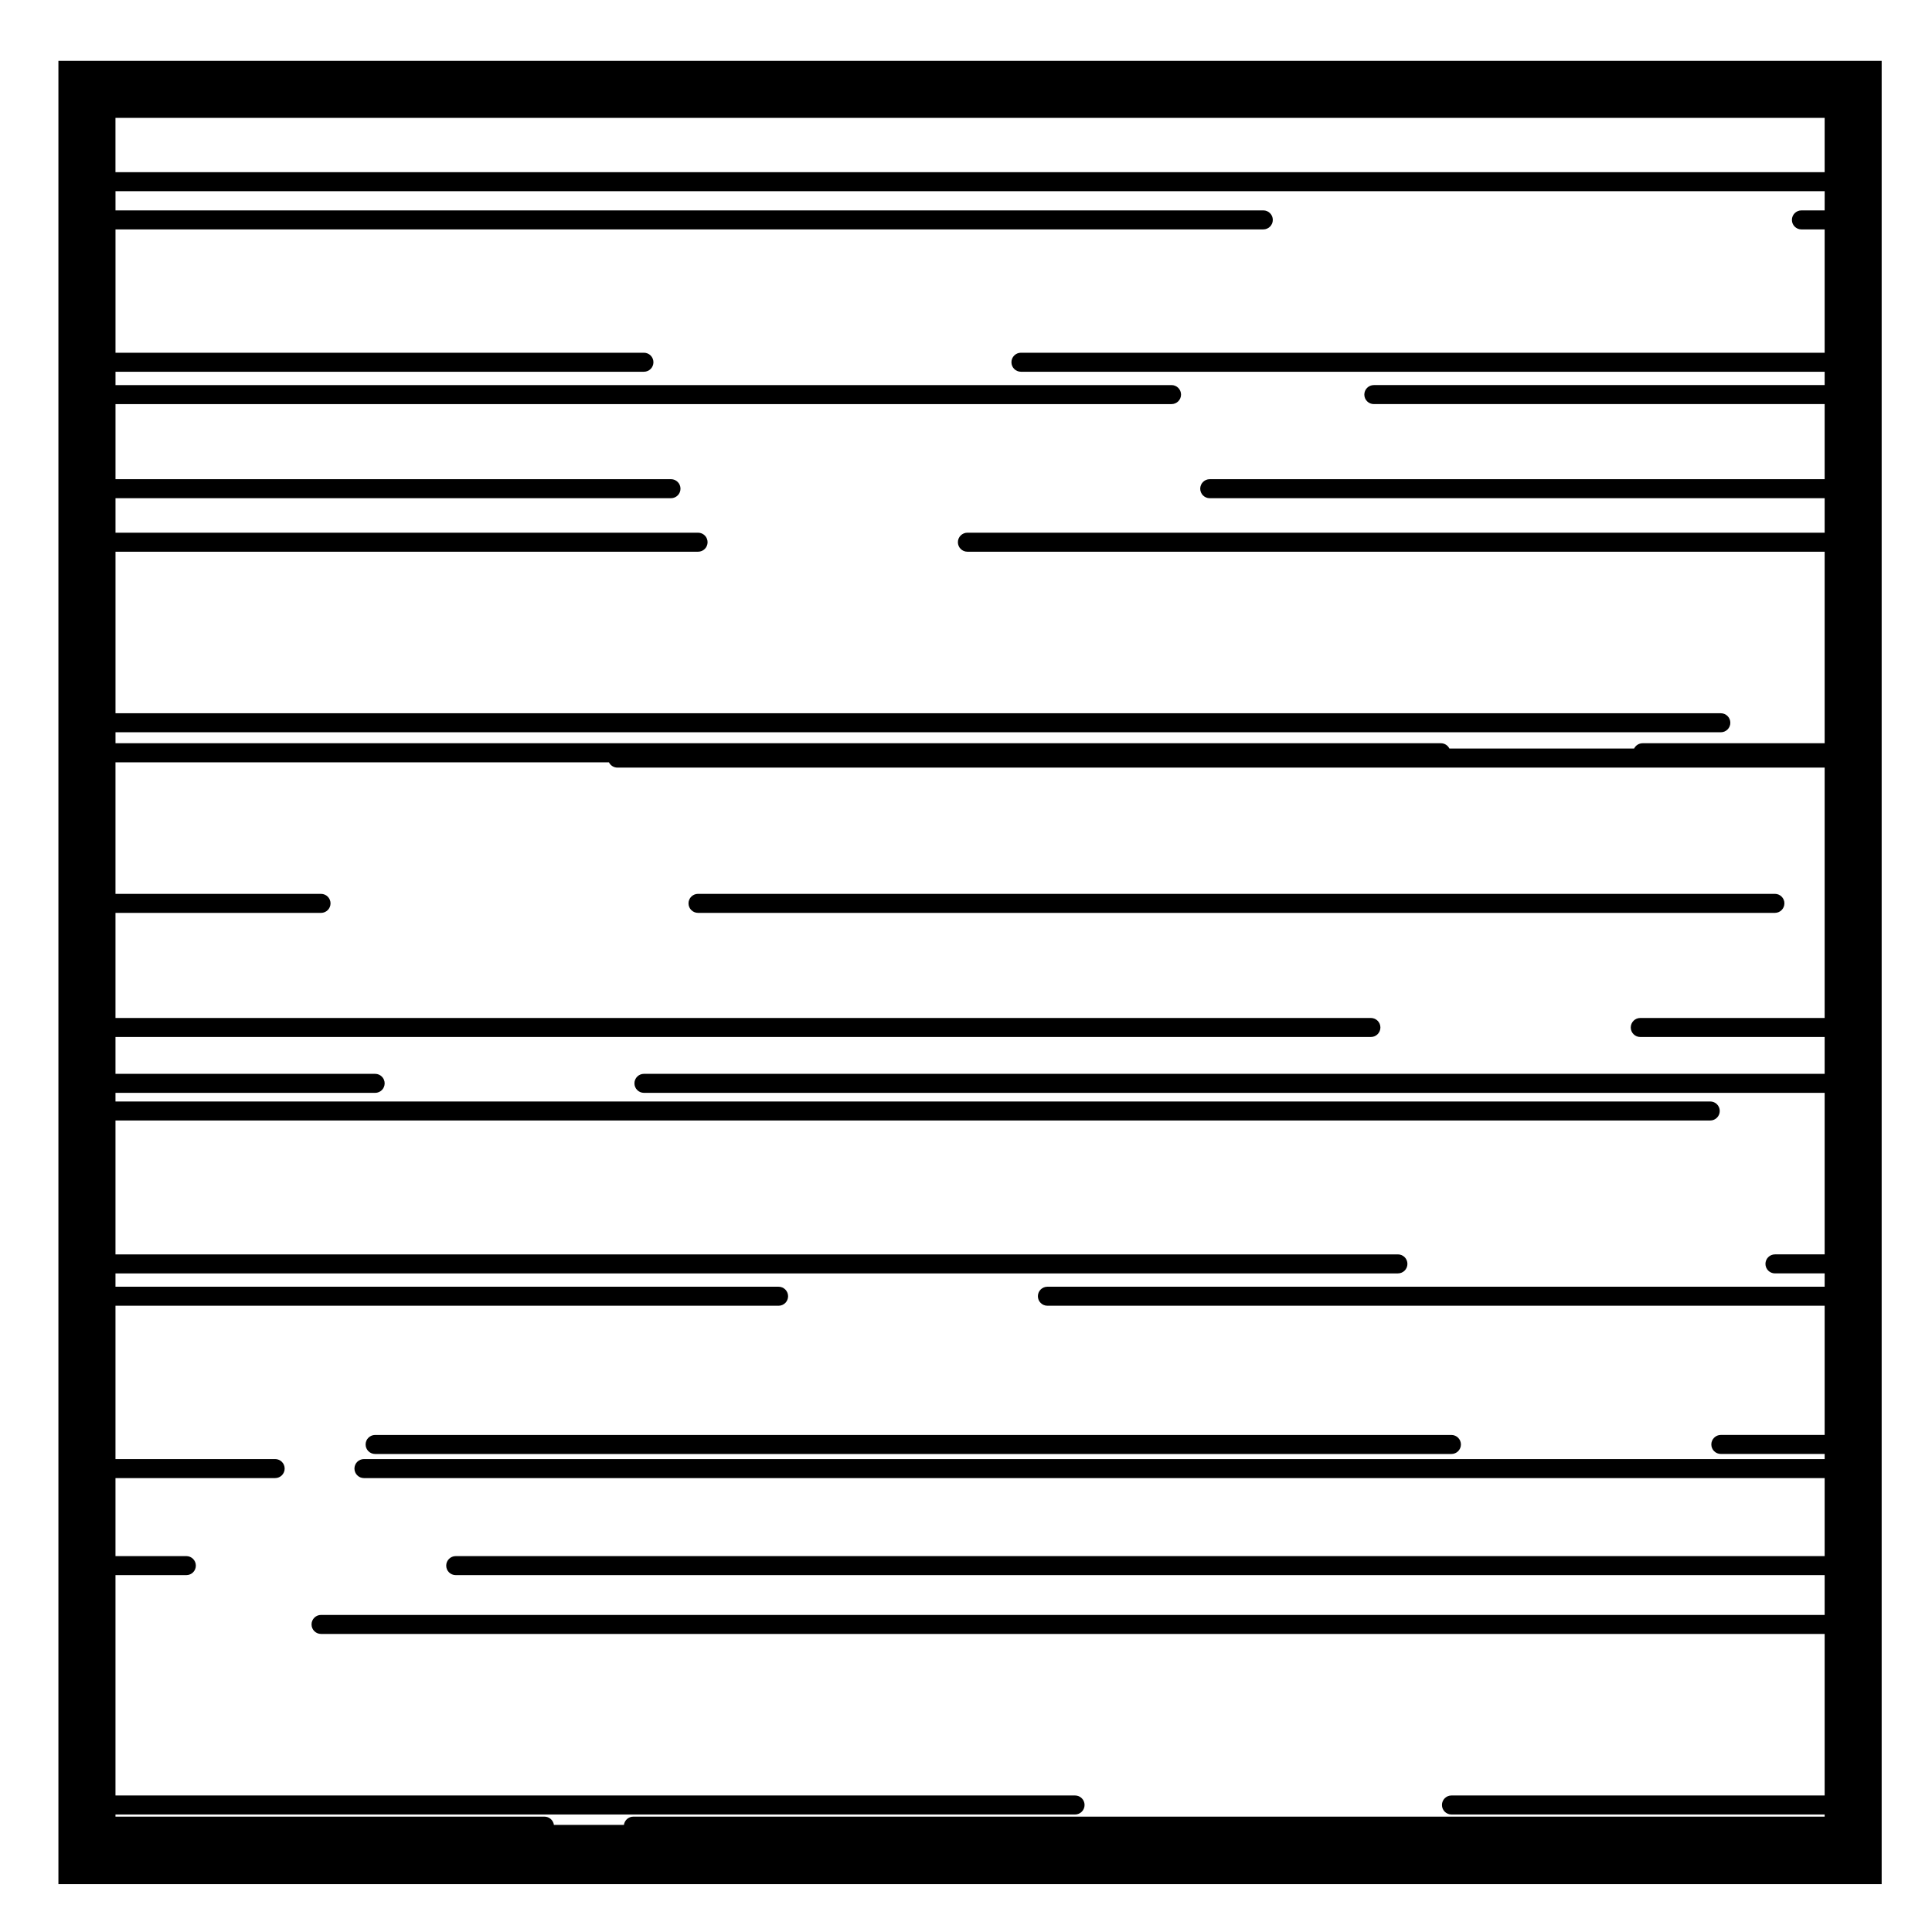 <?xml version="1.0" encoding="UTF-8"?>
<!-- Uploaded to: ICON Repo, www.svgrepo.com, Generator: ICON Repo Mixer Tools -->
<svg fill="#000000" width="800px" height="800px" version="1.1" viewBox="144 144 512 512" xmlns="http://www.w3.org/2000/svg">
 <g>
  <path d="m243.41 529.32h285.23c1.391 0 2.519-1.125 2.519-2.519 0-1.387-1.129-2.519-2.519-2.519h-285.23c-1.391 0-2.519 1.133-2.519 2.519 0 1.395 1.129 2.519 2.519 2.519z"/>
  <path d="m616.89 383.4c0-1.391-1.129-2.519-2.519-2.519h-285.39c-1.391 0-2.519 1.129-2.519 2.519s1.129 2.519 2.519 2.519h285.39c1.391 0 2.516-1.129 2.516-2.519z"/>
  <path d="m167.04 160.13h-7.559v483.18h483.18v-483.18zm144.8 465.3c-1.273 0-2.328 0.953-2.5 2.188h-18.547c-0.168-1.23-1.219-2.188-2.5-2.188h-113.69v-0.57h254.3c1.391 0 2.519-1.133 2.519-2.519 0-1.395-1.129-2.519-2.519-2.519h-254.3v-58.398h18.781c1.391 0 2.519-1.125 2.519-2.519 0-1.387-1.129-2.519-2.519-2.519h-18.781v-20.676h42.316c1.391 0 2.519-1.133 2.519-2.519 0-1.395-1.129-2.519-2.519-2.519h-42.316v-40.637h175.73c1.391 0 2.519-1.125 2.519-2.519 0-1.387-1.129-2.519-2.519-2.519h-175.73v-3.531h339.86c1.391 0 2.519-1.129 2.519-2.519 0-1.391-1.129-2.519-2.519-2.519h-339.86v-35.484h422.63c1.391 0 2.519-1.133 2.519-2.519 0-1.395-1.129-2.519-2.519-2.519l-422.63 0.004v-2.289h68.816c1.391 0 2.519-1.129 2.519-2.519s-1.129-2.519-2.519-2.519h-68.816v-9.766h332.7c1.391 0 2.519-1.133 2.519-2.519 0-1.395-1.129-2.519-2.519-2.519l-332.7 0.004v-27.855h54.473c1.391 0 2.519-1.129 2.519-2.519s-1.129-2.519-2.519-2.519h-54.473v-34.863h130.77c0.414 0.832 1.266 1.402 2.258 1.402h319.92v66.352h-48.863c-1.391 0-2.519 1.125-2.519 2.519 0 1.387 1.129 2.519 2.519 2.519h48.863v9.766l-312.9-0.004c-1.391 0-2.519 1.129-2.519 2.519s1.129 2.519 2.519 2.519h312.9v42.809h-13.168c-1.391 0-2.519 1.129-2.519 2.519s1.129 2.519 2.519 2.519h13.168v3.531h-205.98c-1.391 0-2.519 1.133-2.519 2.519 0 1.395 1.129 2.519 2.519 2.519h205.98v34.242h-27.512c-1.391 0-2.519 1.133-2.519 2.519 0 1.395 1.129 2.519 2.519 2.519h27.512v1.359h-387.1c-1.391 0-2.519 1.125-2.519 2.519 0 1.387 1.129 2.519 2.519 2.519h387.1v20.676h-362.78c-1.391 0-2.519 1.133-2.519 2.519 0 1.395 1.129 2.519 2.519 2.519h362.78v10.551l-398.47-0.004c-1.391 0-2.519 1.133-2.519 2.519 0 1.395 1.129 2.519 2.519 2.519h398.47v42.812h-98.898c-1.391 0-2.519 1.125-2.519 2.519 0 1.387 1.129 2.519 2.519 2.519h98.898v0.57zm315.71-425.67h-6.156c-1.391 0-2.519 1.129-2.519 2.519s1.129 2.519 2.519 2.519h6.156v32.684l-212.99-0.004c-1.391 0-2.519 1.129-2.519 2.519s1.129 2.519 2.519 2.519h212.99v3.535h-119.47c-1.391 0-2.519 1.129-2.519 2.519s1.129 2.519 2.519 2.519h119.47v19.902h-162.96c-1.391 0-2.519 1.129-2.519 2.519s1.129 2.519 2.519 2.519h162.96v9.145l-227.18-0.004c-1.391 0-2.519 1.129-2.519 2.519s1.129 2.519 2.519 2.519h227.18v50.758h-48.238c-0.988 0-1.844 0.57-2.258 1.402h-48.949c-0.406-0.832-1.266-1.402-2.258-1.402h-351.24v-2.91h425.43c1.391 0 2.519-1.129 2.519-2.519s-1.129-2.519-2.519-2.519h-425.43v-42.809h154.39c1.391 0 2.519-1.129 2.519-2.519s-1.129-2.519-2.519-2.519h-154.39v-9.145h147.21c1.391 0 2.519-1.129 2.519-2.519s-1.129-2.519-2.519-2.519l-147.21 0.004v-19.902h279.86c1.391 0 2.519-1.129 2.519-2.519s-1.129-2.519-2.519-2.519h-279.86v-3.535h140.04c1.391 0 2.519-1.129 2.519-2.519s-1.129-2.519-2.519-2.519h-140.04v-32.684h304.18c1.391 0 2.519-1.129 2.519-2.519s-1.129-2.519-2.519-2.519l-304.18 0.004v-5.094h452.95zm0-24.523v14.391h-452.95v-14.391z"/>
 </g>
</svg>